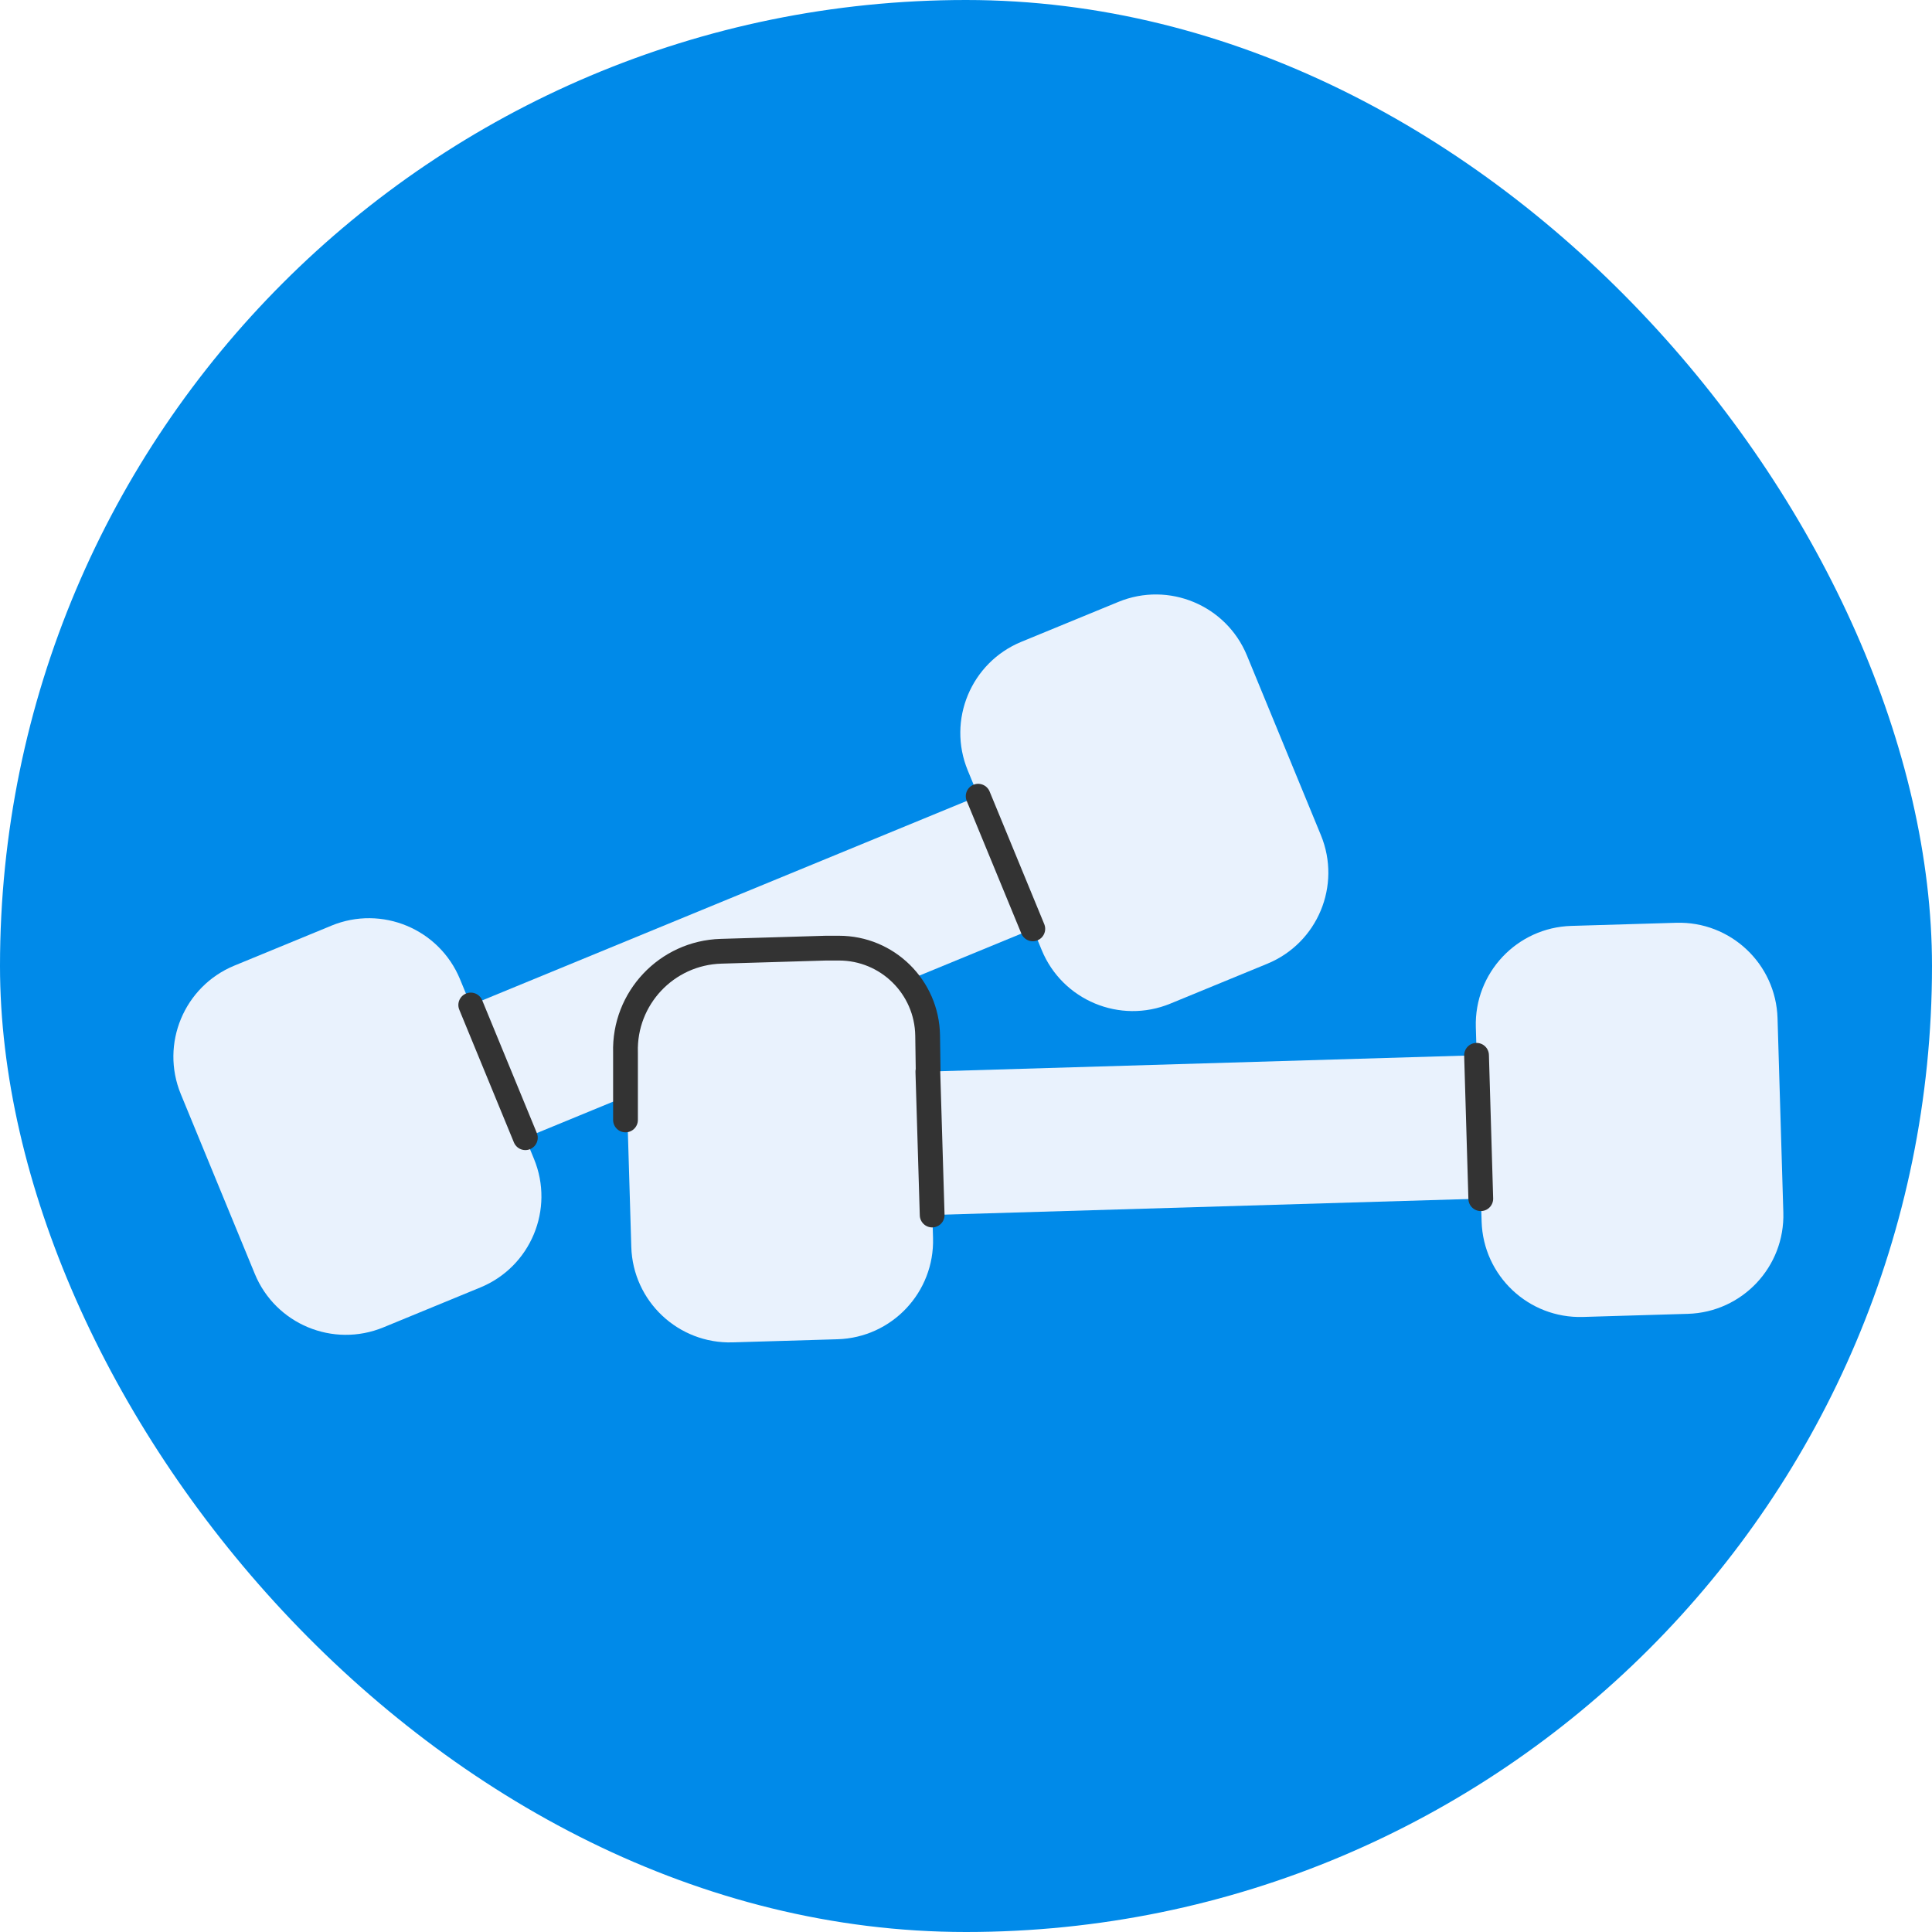 <svg width="78" height="78" viewBox="0 0 78 78" fill="none" xmlns="http://www.w3.org/2000/svg">
<rect width="78" height="78" rx="39" fill="#008AE9"/>
<path d="M13.382 37.371L9.463 38.984C7.433 39.82 6.465 42.142 7.3 44.173L10.287 51.429C11.123 53.459 13.446 54.426 15.477 53.59L19.396 51.977C21.426 51.141 22.394 48.819 21.559 46.789L18.572 39.533C17.735 37.503 15.413 36.535 13.382 37.37V37.371Z" fill="#E9F2FD"/>
<path d="M45.152 24.3L41.233 25.912C39.203 26.748 38.235 29.071 39.07 31.102L42.057 38.357C42.893 40.387 45.216 41.355 47.247 40.52L51.166 38.908C53.196 38.072 54.164 35.75 53.329 33.719L50.342 26.463C49.505 24.433 47.183 23.465 45.152 24.3Z" fill="#E9F2FD"/>
<path d="M47.956 28.662L15.359 42.08L17.564 47.436L50.161 34.018L47.956 28.662Z" fill="#E9F2FD"/>
<path d="M19.005 40.574L21.21 45.932" stroke="#333333" stroke-linecap="round" stroke-linejoin="round"/>
<path d="M39.491 32.145L41.697 37.5" stroke="#333333" stroke-linecap="round" stroke-linejoin="round"/>
<path d="M33.343 38.281L29.108 38.407C26.913 38.472 25.188 40.304 25.253 42.498L25.487 50.341C25.552 52.535 27.384 54.26 29.578 54.195L33.814 54.069C36.008 54.003 37.734 52.172 37.669 49.978L37.435 42.135C37.37 39.941 35.538 38.215 33.343 38.281Z" fill="#E9F2FD"/>
<path d="M37.475 43.461L37.451 41.807C37.422 39.849 35.826 38.277 33.868 38.279H33.343L29.108 38.405C26.913 38.471 25.188 40.302 25.253 42.496V45.215" stroke="#333333" stroke-linecap="round" stroke-linejoin="round"/>
<path d="M67.673 37.255L63.438 37.381C61.243 37.447 59.518 39.278 59.583 41.472L59.817 49.315C59.882 51.509 61.714 53.235 63.908 53.169L68.144 53.043C70.338 52.978 72.063 51.146 71.998 48.952L71.764 41.109C71.699 38.915 69.868 37.19 67.673 37.255Z" fill="#E9F2FD"/>
<path d="M68.764 42.331L33.529 43.38L33.702 49.169L68.937 48.12L68.764 42.331Z" fill="#E9F2FD"/>
<path d="M37.46 43.265L37.634 49.054" stroke="#333333" stroke-linecap="round" stroke-linejoin="round"/>
<path d="M59.612 42.605L59.783 48.394" stroke="#333333" stroke-linecap="round" stroke-linejoin="round"/>
</svg>
